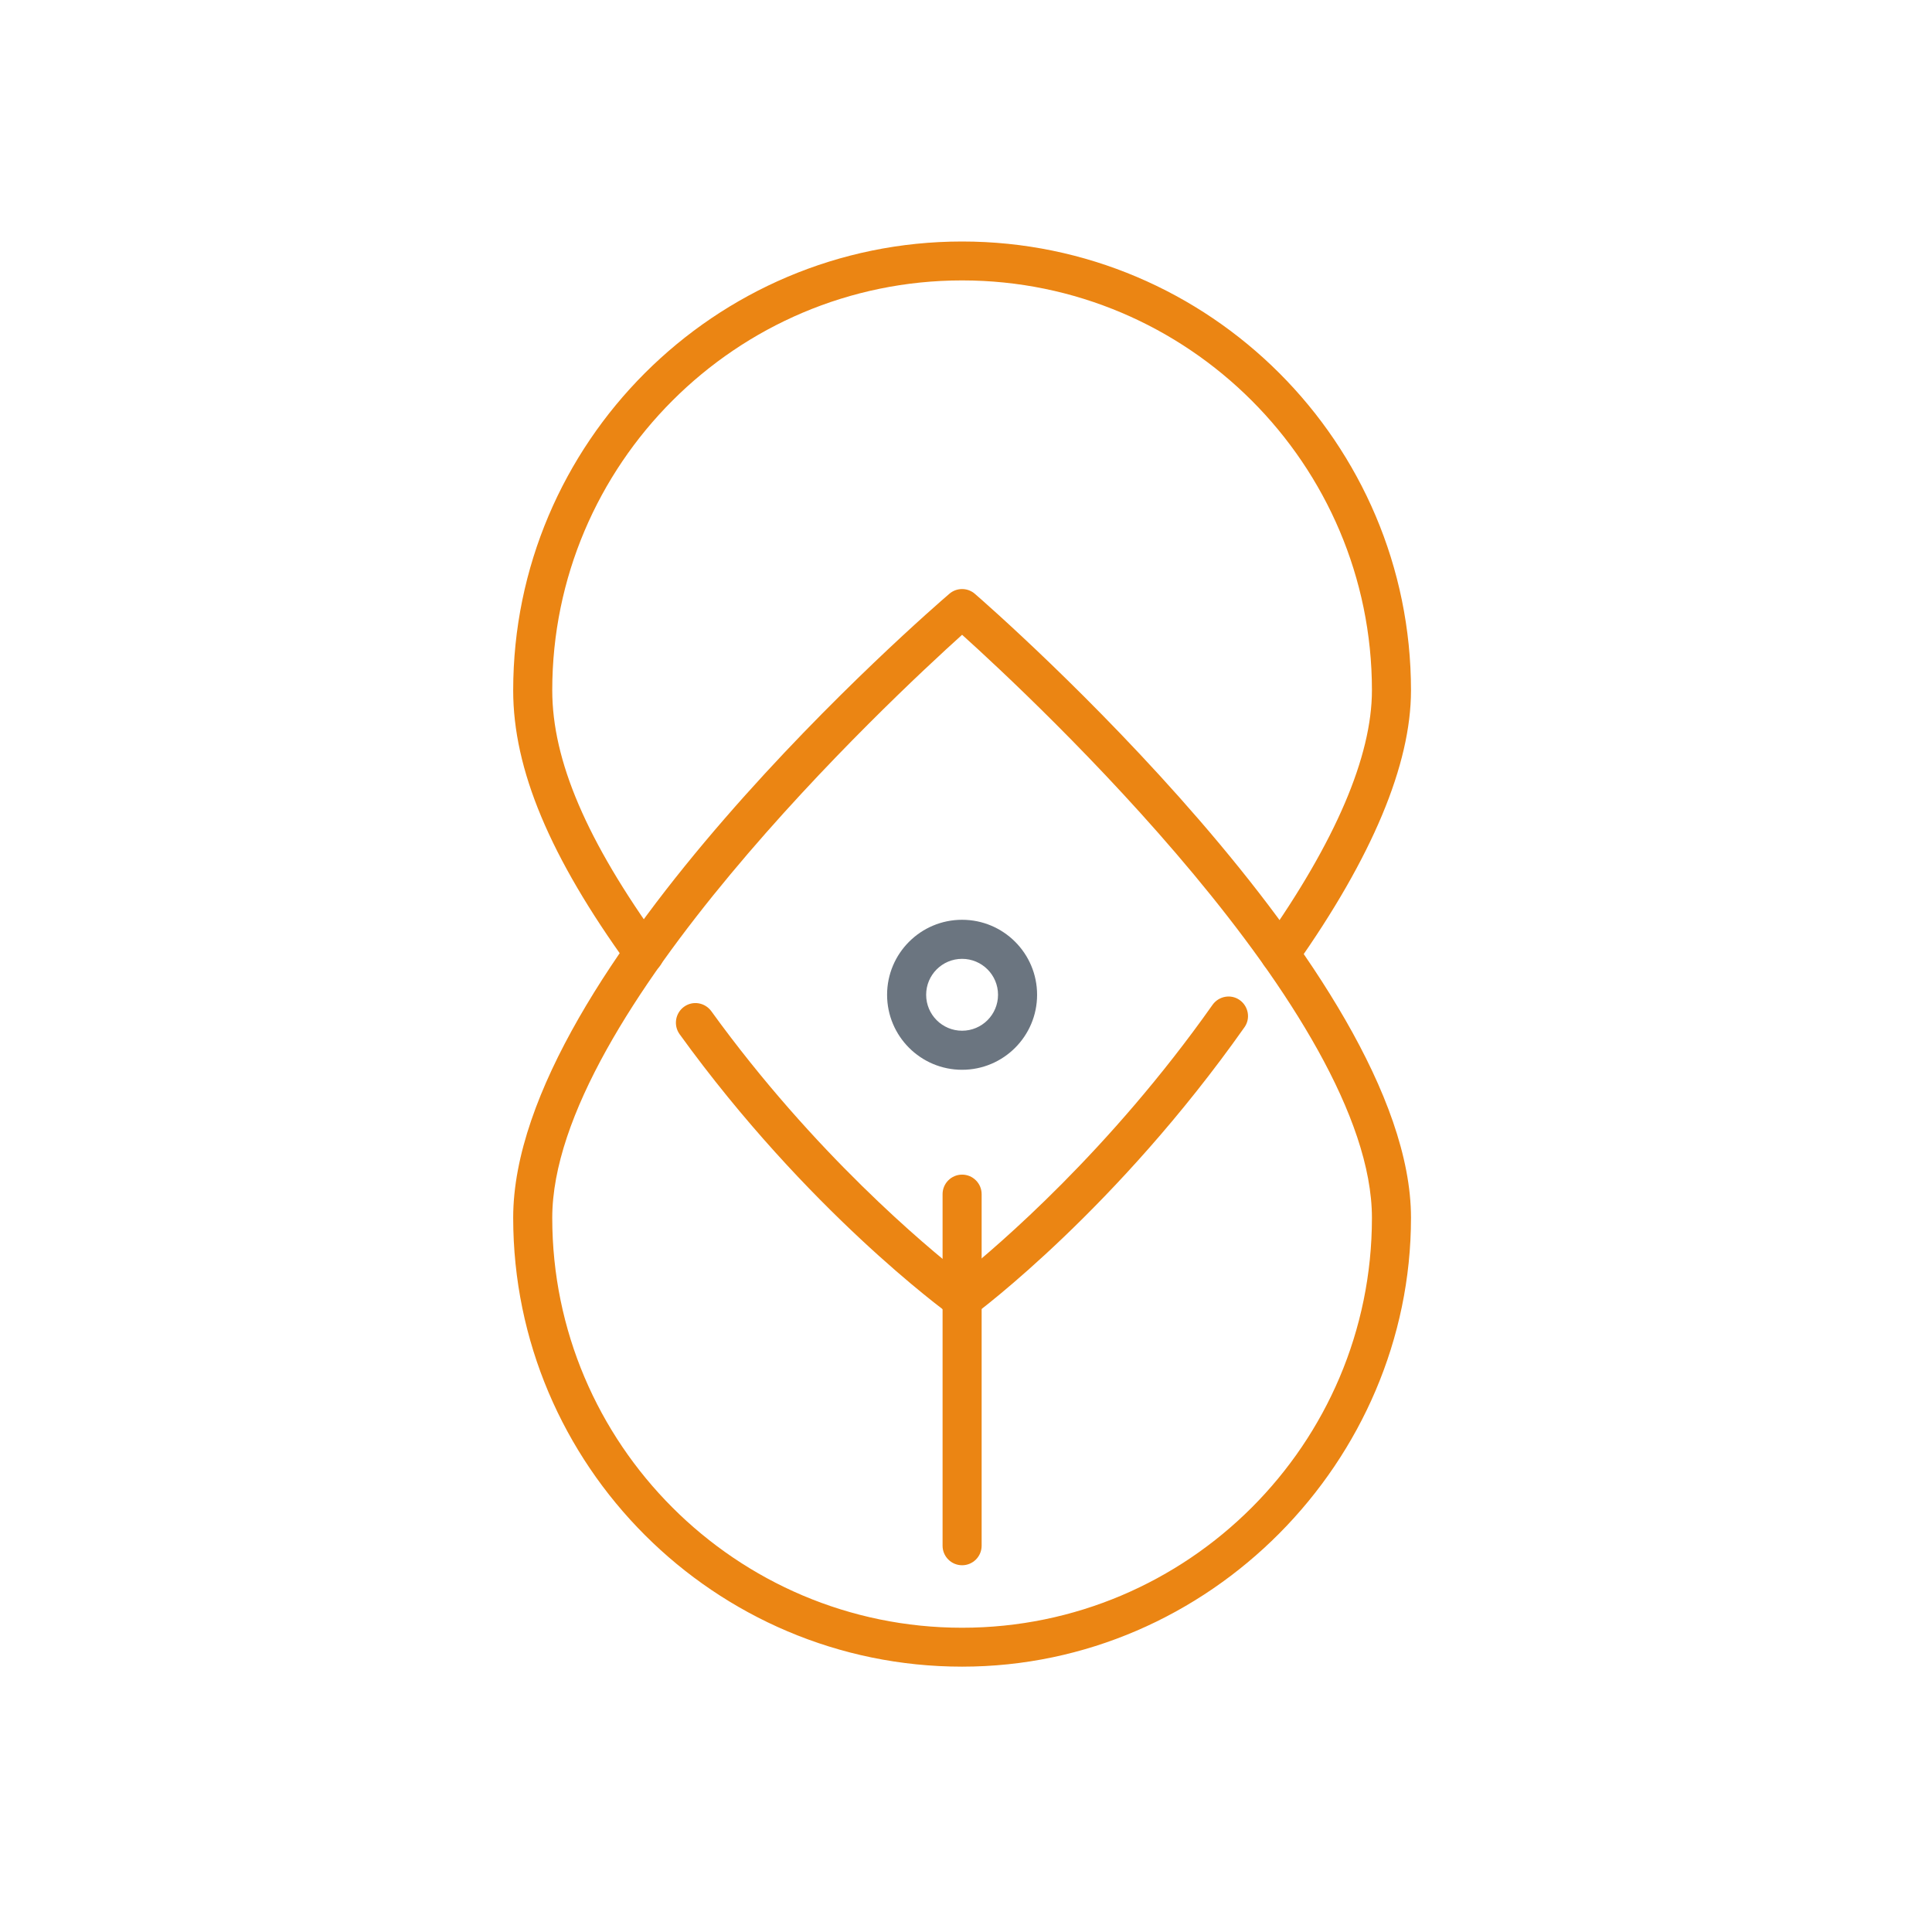 <?xml version="1.0" encoding="UTF-8"?>
<svg xmlns="http://www.w3.org/2000/svg" width="64" height="64" viewBox="0 0 64 64" fill="none">
  <path d="M31.871 43.694C31.736 43.694 31.607 43.652 31.493 43.569C31.301 43.429 26.731 40.096 22.512 34.258C22.305 33.968 22.368 33.564 22.657 33.352C22.947 33.14 23.351 33.207 23.563 33.497C26.964 38.202 30.685 41.297 31.871 42.224C33.046 41.276 36.757 38.119 40.168 33.285C40.375 32.995 40.779 32.922 41.068 33.129C41.358 33.336 41.431 33.74 41.224 34.03C37 40.019 32.45 43.419 32.259 43.559C32.145 43.642 32.01 43.688 31.876 43.688L31.871 43.694Z" fill="#EB8513"></path>
  <path d="M42.398 32.249C42.269 32.249 42.14 32.213 42.026 32.13C41.736 31.923 41.663 31.52 41.87 31.23C44.246 27.865 45.447 25.05 45.447 22.865C45.447 15.381 39.355 9.289 31.871 9.289C24.386 9.289 18.294 15.381 18.294 22.865C18.294 25.195 19.433 27.85 21.871 31.225C22.078 31.514 22.015 31.918 21.726 32.13C21.436 32.337 21.032 32.275 20.82 31.985C18.211 28.383 17 25.484 17 22.871C17 14.672 23.672 8 31.871 8C40.069 8 46.741 14.672 46.741 22.871C46.741 25.329 45.458 28.393 42.926 31.98C42.802 32.156 42.6 32.255 42.398 32.255V32.249Z" fill="#EB8513"></path>
  <path d="M31.871 55.21C23.672 55.21 17 48.538 17 40.339C17 32.141 30.856 20.179 31.446 19.672C31.689 19.46 32.052 19.46 32.295 19.672C32.885 20.184 46.741 32.286 46.741 40.339C46.741 48.393 40.069 55.21 31.871 55.21ZM31.871 21.028C29.526 23.14 18.294 33.616 18.294 40.345C18.294 47.829 24.386 53.921 31.871 53.921C39.355 53.921 45.447 47.829 45.447 40.345C45.447 33.621 34.215 23.14 31.871 21.028Z" fill="#EB8513"></path>
  <path d="M31.871 51.851C31.514 51.851 31.224 51.561 31.224 51.204V39.558C31.224 39.201 31.514 38.911 31.871 38.911C32.228 38.911 32.518 39.201 32.518 39.558V51.204C32.518 51.561 32.228 51.851 31.871 51.851Z" fill="#EB8513"></path>
  <path d="M31.87 35.438C30.499 35.438 29.386 34.325 29.386 32.953C29.386 31.582 30.499 30.469 31.87 30.469C33.242 30.469 34.355 31.582 34.355 32.953C34.355 34.325 33.242 35.438 31.87 35.438ZM31.87 31.763C31.213 31.763 30.68 32.296 30.68 32.953C30.68 33.611 31.213 34.144 31.87 34.144C32.528 34.144 33.061 33.611 33.061 32.953C33.061 32.296 32.528 31.763 31.87 31.763Z" fill="#6B7580"></path>
</svg>

